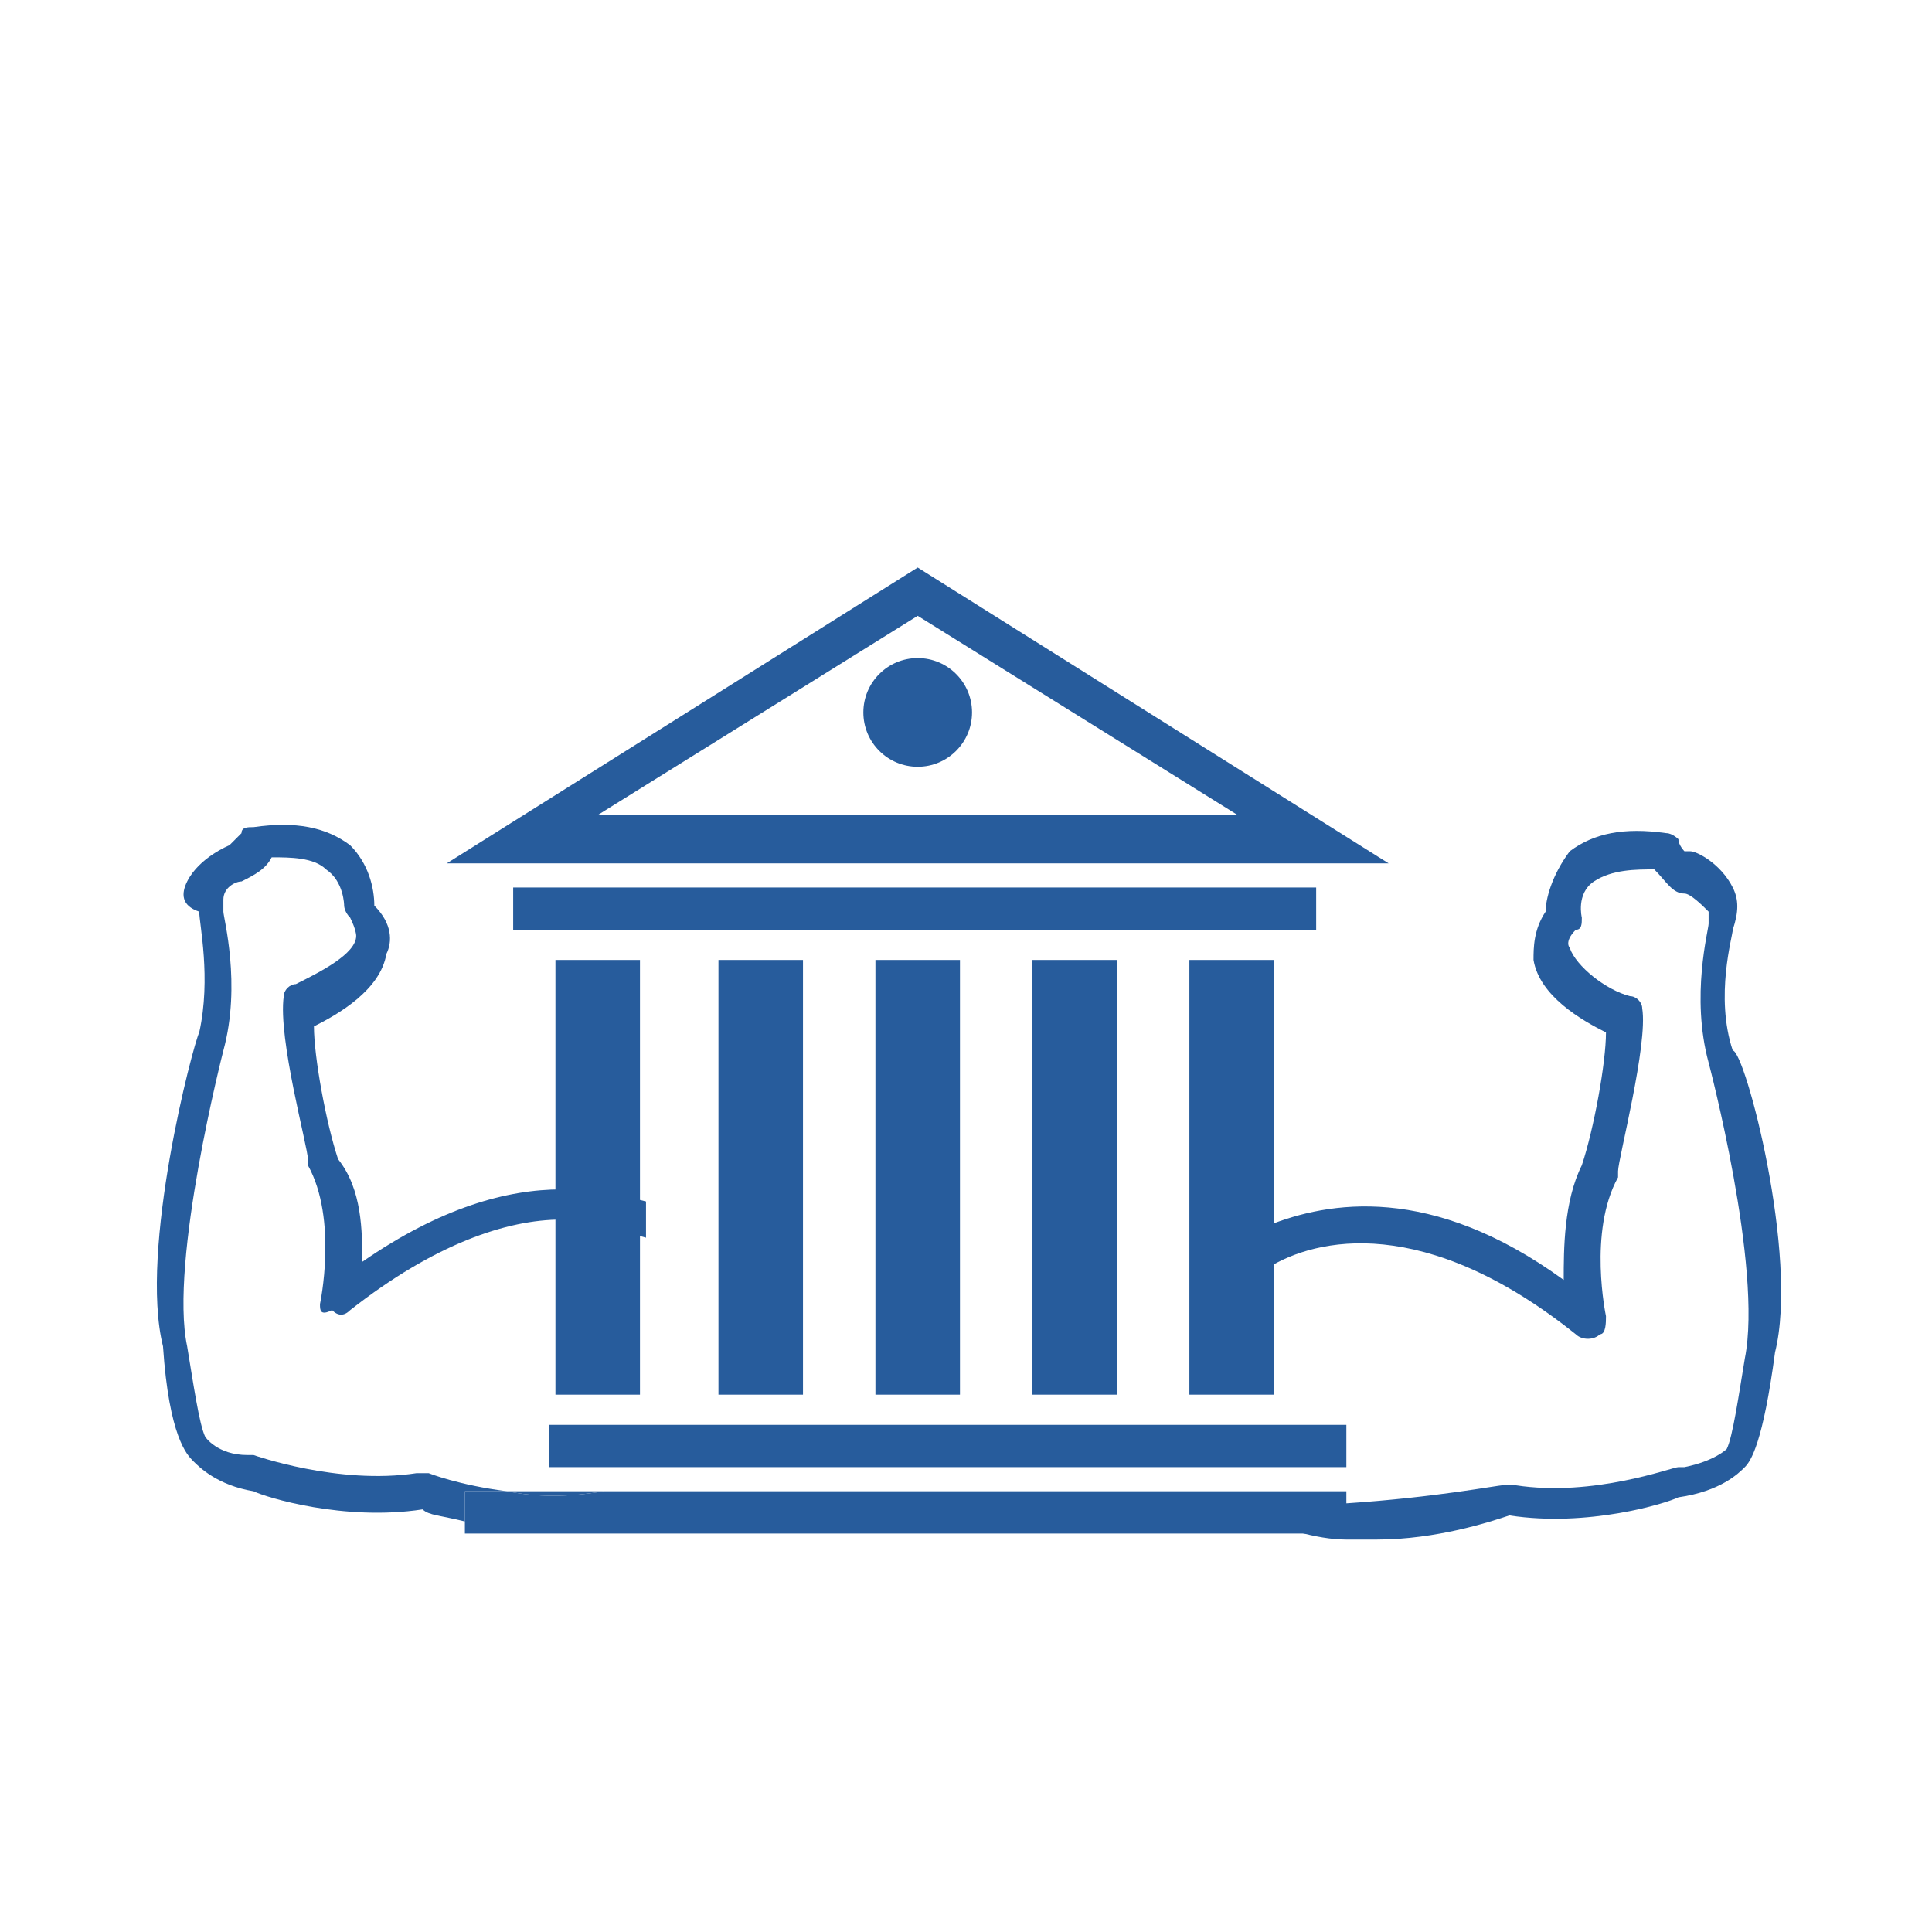 <?xml version="1.0" encoding="utf-8"?>
<!-- Generator: Adobe Illustrator 24.3.0, SVG Export Plug-In . SVG Version: 6.00 Build 0)  -->
<svg version="1.1" id="Layer_1" xmlns="http://www.w3.org/2000/svg" xmlns:xlink="http://www.w3.org/1999/xlink" x="0px" y="0px"
	 viewBox="0 0 32 32" style="enable-background:new 0 0 32 32;" xml:space="preserve">
<style type="text/css">
	.st0{fill:#093959;}
	.st1{fill:#275C9C;}
	.st2{fill-rule:evenodd;clip-rule:evenodd;fill:#093959;}
	.st3{fill:#606060;}
	.st4{fill:#552D61;}
	.st5{fill:#4ABBDB;}
	.st6{fill:#2484C3;}
	.st7{fill:#54565A;}
	.st8{fill:#101820;}
	.st9{fill:#EB686D;}
	.st10{fill:#EE8680;}
	.st11{fill:#F3CAAE;}
	.st12{fill:#DBDBDA;}
	.st13{fill:#BDE1ED;}
	.st14{fill:#EA9D80;}
	.st15{fill:#DD8C7A;}
	.st16{fill:#F19069;}
	.st17{fill:#E0805C;}
	.st18{fill:#C37449;}
	.st19{fill:#5E2E10;}
	.st20{fill:#AD7F72;}
	.st21{fill:#BEA2A0;}
	.st22{fill:#D9CEC8;}
</style>
<path class="st1" d="M5.3,21.6c0,0,0.3-1.4-0.2-2.3c0,0,0,0,0-0.1c0-0.2-0.5-2-0.4-2.7c0-0.1,0.1-0.2,0.2-0.2c0.4-0.2,1-0.5,1-0.8
	c0,0,0-0.1-0.1-0.3c-0.1-0.1-0.1-0.2-0.1-0.2c0,0,0-0.4-0.3-0.6c-0.2-0.2-0.6-0.2-0.9-0.2c-0.1,0.2-0.3,0.3-0.5,0.4
	c-0.1,0-0.3,0.1-0.3,0.3c0,0,0,0.1,0,0.2c0,0,0,0,0,0c0,0.1,0.3,1.2,0,2.3c0,0-0.9,3.5-0.6,4.9c0,0,0,0,0,0c0.1,0.6,0.2,1.3,0.3,1.5
	c0,0,0,0,0,0c0,0,0.2,0.3,0.7,0.3c0,0,0,0,0.1,0c0,0,1.4,0.5,2.7,0.3c0.1,0,0.1,0,0.2,0c0,0,0.5,0.2,1.3,0.3H7.7v0.5
	C7.3,25.1,7.1,25.1,7,25c-1.3,0.2-2.6-0.2-2.8-0.3c-0.6-0.1-0.9-0.4-1-0.5c-0.1-0.1-0.4-0.4-0.5-1.9c-0.4-1.6,0.5-5,0.6-5.2
	c0.2-0.9,0-1.8,0-2C3,15,3,14.8,3.1,14.6C3.3,14.2,3.8,14,3.8,14c0,0,0,0,0,0c0,0,0.1-0.1,0.2-0.2c0-0.1,0.1-0.1,0.2-0.1
	c0.7-0.1,1.2,0,1.6,0.3c0.3,0.3,0.4,0.7,0.4,1c0.3,0.3,0.3,0.6,0.2,0.8c-0.1,0.6-0.8,1-1.2,1.2c0,0.5,0.2,1.6,0.4,2.2
	C6,19.7,6,20.4,6,20.9c1.3-0.9,2.4-1.2,3.3-1.2c0.6,0,1,0.1,1.4,0.2v0.6c-0.4-0.1-0.8-0.3-1.4-0.3c-0.9,0-2.1,0.4-3.5,1.5
	c-0.1,0.1-0.2,0.1-0.3,0C5.3,21.8,5.3,21.7,5.3,21.6z"/>
<rect x="9.2" y="15.9" class="st1" width="1.4" height="7.2"/>
<rect x="11.9" y="15.9" class="st1" width="1.4" height="7.2"/>
<rect x="17.1" y="15.9" class="st1" width="1.4" height="7.2"/>
<path class="st1" d="M15.2,10.2l5.3,3.3H9.9L15.2,10.2L15.2,10.2z M15.2,9.4l-7.8,4.9H23L15.2,9.4L15.2,9.4z"/>
<rect x="14.5" y="15.9" class="st1" width="1.4" height="7.2"/>
<rect x="8.5" y="14.7" class="st1" width="13.3" height="0.7"/>
<circle class="st1" cx="15.2" cy="11.8" r="0.9"/>
<rect x="9.1" y="23.6" class="st1" width="13.2" height="0.7"/>
<path class="st1" d="M22.3,24.7v0.7H7.7v-0.7h0.7c0.5,0.1,1,0.1,1.6,0H22.3z"/>
<path class="st1" d="M10,24.7c-0.6,0.1-1.1,0.1-1.6,0H10z"/>
<rect x="19.7" y="15.9" class="st1" width="1.4" height="7.2"/>
<path class="st1" d="M29.4,22.4c-0.2,1.5-0.4,1.8-0.5,1.9c-0.1,0.1-0.4,0.4-1.1,0.5c-0.2,0.1-1.5,0.5-2.8,0.3
	c-0.3,0.1-1.2,0.4-2.2,0.4c-0.2,0-0.3,0-0.5,0c-0.5,0-1.1-0.2-1.6-0.4c-0.1,0-0.2-0.2-0.2-0.3h1.3c0.2,0,0.3,0.1,0.5,0.1
	c1.5-0.1,2.5-0.3,2.6-0.3c0.1,0,0.1,0,0.2,0c1.3,0.2,2.6-0.3,2.7-0.3c0,0,0,0,0.1,0c0.5-0.1,0.7-0.3,0.7-0.3c0,0,0,0,0,0
	c0.1-0.2,0.2-0.9,0.3-1.5c0,0,0,0,0,0c0.3-1.5-0.6-4.9-0.6-4.9c-0.3-1.1,0-2.2,0-2.3c0,0,0,0,0,0c0-0.1,0-0.2,0-0.2
	c-0.1-0.1-0.3-0.3-0.4-0.3c-0.2,0-0.3-0.2-0.5-0.4c-0.3,0-0.7,0-1,0.2c-0.3,0.2-0.2,0.6-0.2,0.6c0,0.1,0,0.2-0.1,0.2
	c-0.2,0.2-0.1,0.3-0.1,0.3c0.1,0.3,0.6,0.7,1,0.8c0.1,0,0.2,0.1,0.2,0.2c0.1,0.6-0.4,2.5-0.4,2.7c0,0,0,0,0,0.1
	c-0.5,0.9-0.2,2.3-0.2,2.3c0,0.1,0,0.3-0.1,0.3c-0.1,0.1-0.3,0.1-0.4,0c-2.5-2-4.3-1.6-5.1-1.1v-0.7c1-0.4,2.7-0.7,4.9,0.9
	c0-0.5,0-1.3,0.3-1.9c0.2-0.6,0.4-1.7,0.4-2.2c-0.4-0.2-1.1-0.6-1.2-1.2c0-0.2,0-0.5,0.2-0.8c0-0.2,0.1-0.6,0.4-1
	c0.4-0.3,0.9-0.4,1.6-0.3c0.1,0,0.2,0.1,0.2,0.1c0,0.1,0.1,0.2,0.1,0.2c0,0,0,0,0.1,0c0.1,0,0.5,0.2,0.7,0.6c0.1,0.2,0.1,0.4,0,0.7
	c0,0.1-0.3,1.1,0,2C28.9,17.4,29.8,20.8,29.4,22.4z"/>
</svg>
